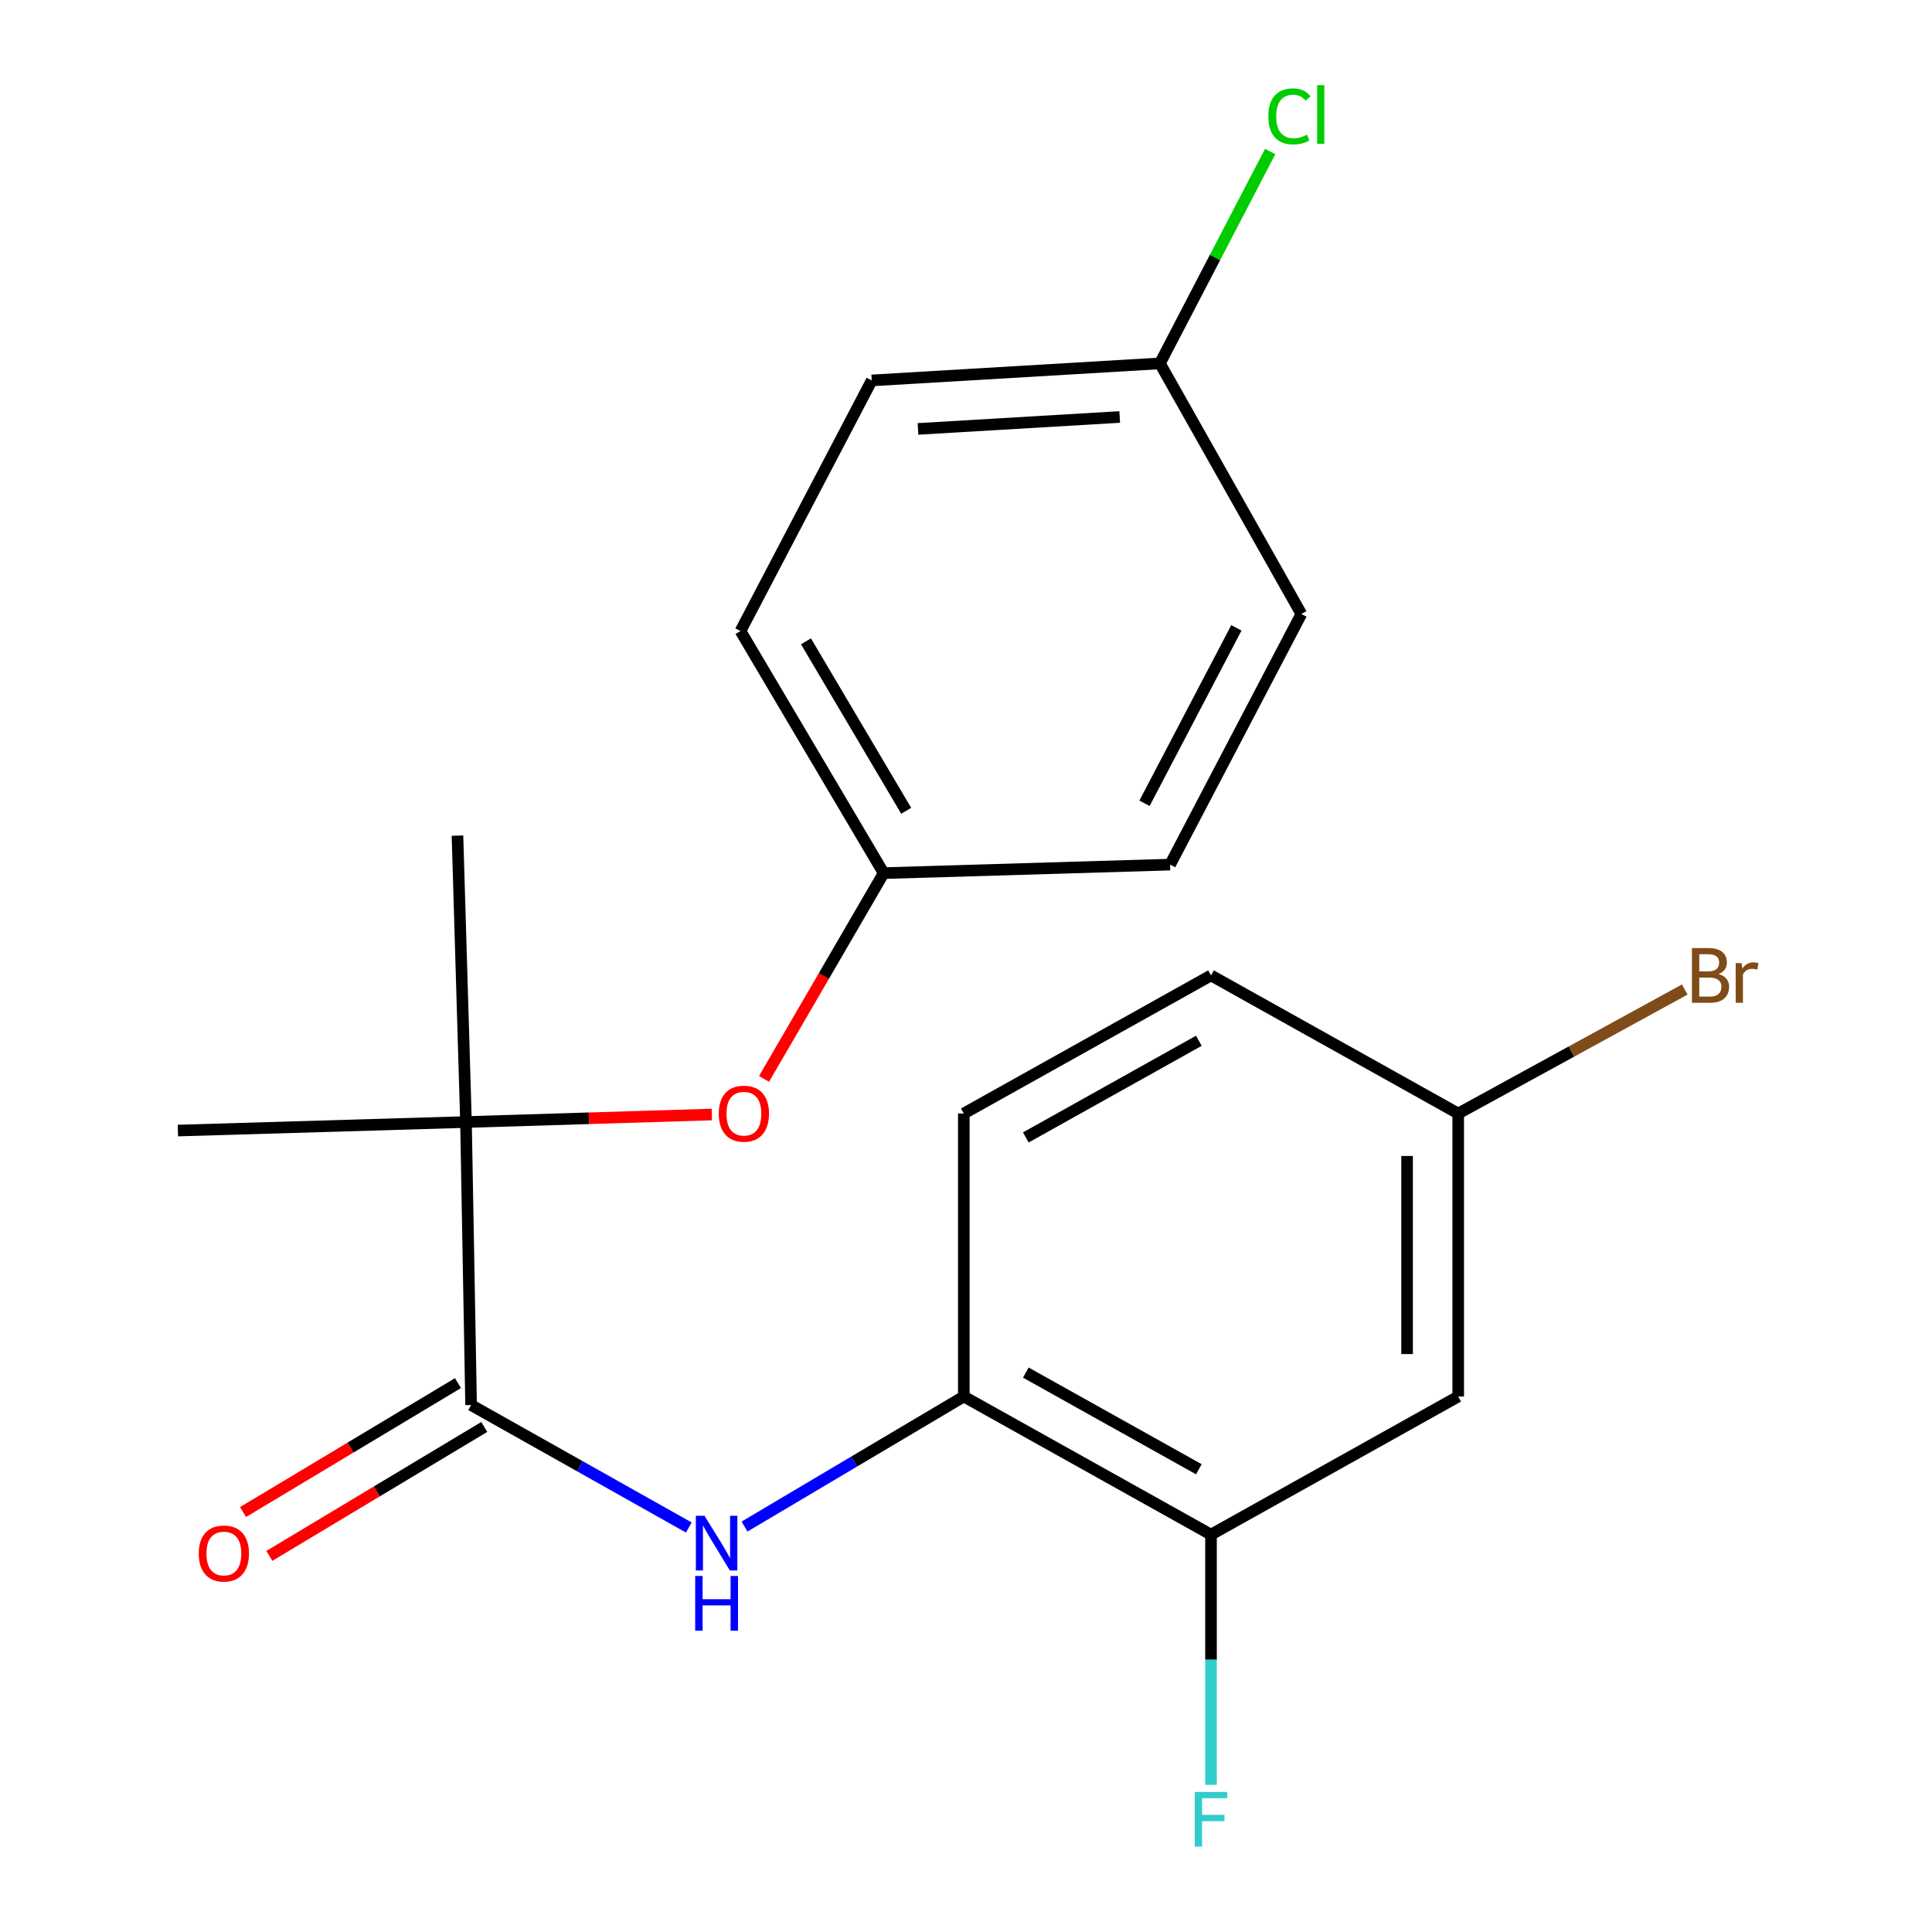<?xml version='1.0' encoding='iso-8859-1'?>
<svg version='1.1' baseProfile='full'
              xmlns='http://www.w3.org/2000/svg'
                      xmlns:rdkit='http://www.rdkit.org/xml'
                      xmlns:xlink='http://www.w3.org/1999/xlink'
                  xml:space='preserve'
width='1000px' height='1000px' viewBox='0 0 1000 1000'>
<!-- END OF HEADER -->
<rect style='opacity:1.0;fill:#FFFFFF;stroke:none' width='1000' height='1000' x='0' y='0'> </rect>
<path class='bond-0' d='M 243.841,727.243 L 300.183,758.938' style='fill:none;fill-rule:evenodd;stroke:#000000;stroke-width:6px;stroke-linecap:butt;stroke-linejoin:miter;stroke-opacity:1' />
<path class='bond-0' d='M 300.183,758.938 L 356.526,790.633' style='fill:none;fill-rule:evenodd;stroke:#0000FF;stroke-width:6px;stroke-linecap:butt;stroke-linejoin:miter;stroke-opacity:1' />
<path class='bond-1' d='M 243.841,727.243 L 241.194,580.766' style='fill:none;fill-rule:evenodd;stroke:#000000;stroke-width:6px;stroke-linecap:butt;stroke-linejoin:miter;stroke-opacity:1' />
<path class='bond-2' d='M 237.033,715.897 L 181.415,749.265' style='fill:none;fill-rule:evenodd;stroke:#000000;stroke-width:6px;stroke-linecap:butt;stroke-linejoin:miter;stroke-opacity:1' />
<path class='bond-2' d='M 181.415,749.265 L 125.797,782.633' style='fill:none;fill-rule:evenodd;stroke:#FF0000;stroke-width:6px;stroke-linecap:butt;stroke-linejoin:miter;stroke-opacity:1' />
<path class='bond-2' d='M 250.648,738.59 L 195.03,771.958' style='fill:none;fill-rule:evenodd;stroke:#000000;stroke-width:6px;stroke-linecap:butt;stroke-linejoin:miter;stroke-opacity:1' />
<path class='bond-2' d='M 195.03,771.958 L 139.412,805.326' style='fill:none;fill-rule:evenodd;stroke:#FF0000;stroke-width:6px;stroke-linecap:butt;stroke-linejoin:miter;stroke-opacity:1' />
<path class='bond-3' d='M 385.37,790.149 L 442.116,756.491' style='fill:none;fill-rule:evenodd;stroke:#0000FF;stroke-width:6px;stroke-linecap:butt;stroke-linejoin:miter;stroke-opacity:1' />
<path class='bond-3' d='M 442.116,756.491 L 498.863,722.833' style='fill:none;fill-rule:evenodd;stroke:#000000;stroke-width:6px;stroke-linecap:butt;stroke-linejoin:miter;stroke-opacity:1' />
<path class='bond-4' d='M 241.194,580.766 L 304.818,578.816' style='fill:none;fill-rule:evenodd;stroke:#000000;stroke-width:6px;stroke-linecap:butt;stroke-linejoin:miter;stroke-opacity:1' />
<path class='bond-4' d='M 304.818,578.816 L 368.442,576.865' style='fill:none;fill-rule:evenodd;stroke:#FF0000;stroke-width:6px;stroke-linecap:butt;stroke-linejoin:miter;stroke-opacity:1' />
<path class='bond-5' d='M 241.194,580.766 L 236.784,432.511' style='fill:none;fill-rule:evenodd;stroke:#000000;stroke-width:6px;stroke-linecap:butt;stroke-linejoin:miter;stroke-opacity:1' />
<path class='bond-6' d='M 241.194,580.766 L 92.071,585.177' style='fill:none;fill-rule:evenodd;stroke:#000000;stroke-width:6px;stroke-linecap:butt;stroke-linejoin:miter;stroke-opacity:1' />
<path class='bond-7' d='M 498.863,722.833 L 626.815,794.314' style='fill:none;fill-rule:evenodd;stroke:#000000;stroke-width:6px;stroke-linecap:butt;stroke-linejoin:miter;stroke-opacity:1' />
<path class='bond-7' d='M 530.962,710.452 L 620.529,760.489' style='fill:none;fill-rule:evenodd;stroke:#000000;stroke-width:6px;stroke-linecap:butt;stroke-linejoin:miter;stroke-opacity:1' />
<path class='bond-8' d='M 498.863,722.833 L 498.863,576.356' style='fill:none;fill-rule:evenodd;stroke:#000000;stroke-width:6px;stroke-linecap:butt;stroke-linejoin:miter;stroke-opacity:1' />
<path class='bond-9' d='M 626.815,794.314 L 754.767,722.833' style='fill:none;fill-rule:evenodd;stroke:#000000;stroke-width:6px;stroke-linecap:butt;stroke-linejoin:miter;stroke-opacity:1' />
<path class='bond-10' d='M 626.815,794.314 L 626.815,859.072' style='fill:none;fill-rule:evenodd;stroke:#000000;stroke-width:6px;stroke-linecap:butt;stroke-linejoin:miter;stroke-opacity:1' />
<path class='bond-10' d='M 626.815,859.072 L 626.815,923.829' style='fill:none;fill-rule:evenodd;stroke:#33CCCC;stroke-width:6px;stroke-linecap:butt;stroke-linejoin:miter;stroke-opacity:1' />
<path class='bond-11' d='M 395.458,558.438 L 426.423,505.185' style='fill:none;fill-rule:evenodd;stroke:#FF0000;stroke-width:6px;stroke-linecap:butt;stroke-linejoin:miter;stroke-opacity:1' />
<path class='bond-11' d='M 426.423,505.185 L 457.388,451.932' style='fill:none;fill-rule:evenodd;stroke:#000000;stroke-width:6px;stroke-linecap:butt;stroke-linejoin:miter;stroke-opacity:1' />
<path class='bond-12' d='M 754.767,722.833 L 754.767,576.356' style='fill:none;fill-rule:evenodd;stroke:#000000;stroke-width:6px;stroke-linecap:butt;stroke-linejoin:miter;stroke-opacity:1' />
<path class='bond-12' d='M 728.304,700.861 L 728.304,598.327' style='fill:none;fill-rule:evenodd;stroke:#000000;stroke-width:6px;stroke-linecap:butt;stroke-linejoin:miter;stroke-opacity:1' />
<path class='bond-13' d='M 498.863,576.356 L 626.815,504.874' style='fill:none;fill-rule:evenodd;stroke:#000000;stroke-width:6px;stroke-linecap:butt;stroke-linejoin:miter;stroke-opacity:1' />
<path class='bond-13' d='M 530.962,588.737 L 620.529,538.699' style='fill:none;fill-rule:evenodd;stroke:#000000;stroke-width:6px;stroke-linecap:butt;stroke-linejoin:miter;stroke-opacity:1' />
<path class='bond-14' d='M 754.767,576.356 L 626.815,504.874' style='fill:none;fill-rule:evenodd;stroke:#000000;stroke-width:6px;stroke-linecap:butt;stroke-linejoin:miter;stroke-opacity:1' />
<path class='bond-15' d='M 754.767,576.356 L 813.396,544.266' style='fill:none;fill-rule:evenodd;stroke:#000000;stroke-width:6px;stroke-linecap:butt;stroke-linejoin:miter;stroke-opacity:1' />
<path class='bond-15' d='M 813.396,544.266 L 872.024,512.177' style='fill:none;fill-rule:evenodd;stroke:#7F4C19;stroke-width:6px;stroke-linecap:butt;stroke-linejoin:miter;stroke-opacity:1' />
<path class='bond-16' d='M 457.388,451.932 L 605.644,447.521' style='fill:none;fill-rule:evenodd;stroke:#000000;stroke-width:6px;stroke-linecap:butt;stroke-linejoin:miter;stroke-opacity:1' />
<path class='bond-17' d='M 457.388,451.932 L 383.275,326.626' style='fill:none;fill-rule:evenodd;stroke:#000000;stroke-width:6px;stroke-linecap:butt;stroke-linejoin:miter;stroke-opacity:1' />
<path class='bond-17' d='M 469.049,419.664 L 417.17,331.95' style='fill:none;fill-rule:evenodd;stroke:#000000;stroke-width:6px;stroke-linecap:butt;stroke-linejoin:miter;stroke-opacity:1' />
<path class='bond-18' d='M 600.366,188.089 L 451.213,196.91' style='fill:none;fill-rule:evenodd;stroke:#000000;stroke-width:6px;stroke-linecap:butt;stroke-linejoin:miter;stroke-opacity:1' />
<path class='bond-18' d='M 579.556,215.829 L 475.149,222.004' style='fill:none;fill-rule:evenodd;stroke:#000000;stroke-width:6px;stroke-linecap:butt;stroke-linejoin:miter;stroke-opacity:1' />
<path class='bond-19' d='M 600.366,188.089 L 628.899,133.257' style='fill:none;fill-rule:evenodd;stroke:#000000;stroke-width:6px;stroke-linecap:butt;stroke-linejoin:miter;stroke-opacity:1' />
<path class='bond-19' d='M 628.899,133.257 L 657.432,78.425' style='fill:none;fill-rule:evenodd;stroke:#00CC00;stroke-width:6px;stroke-linecap:butt;stroke-linejoin:miter;stroke-opacity:1' />
<path class='bond-20' d='M 600.366,188.089 L 673.582,317.805' style='fill:none;fill-rule:evenodd;stroke:#000000;stroke-width:6px;stroke-linecap:butt;stroke-linejoin:miter;stroke-opacity:1' />
<path class='bond-21' d='M 605.644,447.521 L 673.582,317.805' style='fill:none;fill-rule:evenodd;stroke:#000000;stroke-width:6px;stroke-linecap:butt;stroke-linejoin:miter;stroke-opacity:1' />
<path class='bond-21' d='M 592.392,415.786 L 639.949,324.984' style='fill:none;fill-rule:evenodd;stroke:#000000;stroke-width:6px;stroke-linecap:butt;stroke-linejoin:miter;stroke-opacity:1' />
<path class='bond-22' d='M 383.275,326.626 L 451.213,196.91' style='fill:none;fill-rule:evenodd;stroke:#000000;stroke-width:6px;stroke-linecap:butt;stroke-linejoin:miter;stroke-opacity:1' />
<path  class='atom-1' d='M 364.651 784.565
L 373.931 799.565
Q 374.851 801.045, 376.331 803.725
Q 377.811 806.405, 377.891 806.565
L 377.891 784.565
L 381.651 784.565
L 381.651 812.885
L 377.771 812.885
L 367.811 796.485
Q 366.651 794.565, 365.411 792.365
Q 364.211 790.165, 363.851 789.485
L 363.851 812.885
L 360.171 812.885
L 360.171 784.565
L 364.651 784.565
' fill='#0000FF'/>
<path  class='atom-1' d='M 359.831 815.717
L 363.671 815.717
L 363.671 827.757
L 378.151 827.757
L 378.151 815.717
L 381.991 815.717
L 381.991 844.037
L 378.151 844.037
L 378.151 830.957
L 363.671 830.957
L 363.671 844.037
L 359.831 844.037
L 359.831 815.717
' fill='#0000FF'/>
<path  class='atom-5' d='M 372.039 576.436
Q 372.039 569.636, 375.399 565.836
Q 378.759 562.036, 385.039 562.036
Q 391.319 562.036, 394.679 565.836
Q 398.039 569.636, 398.039 576.436
Q 398.039 583.316, 394.639 587.236
Q 391.239 591.116, 385.039 591.116
Q 378.799 591.116, 375.399 587.236
Q 372.039 583.356, 372.039 576.436
M 385.039 587.916
Q 389.359 587.916, 391.679 585.036
Q 394.039 582.116, 394.039 576.436
Q 394.039 570.876, 391.679 568.076
Q 389.359 565.236, 385.039 565.236
Q 380.719 565.236, 378.359 568.036
Q 376.039 570.836, 376.039 576.436
Q 376.039 582.156, 378.359 585.036
Q 380.719 587.916, 385.039 587.916
' fill='#FF0000'/>
<path  class='atom-7' d='M 102.874 804.097
Q 102.874 797.297, 106.234 793.497
Q 109.594 789.697, 115.874 789.697
Q 122.154 789.697, 125.514 793.497
Q 128.874 797.297, 128.874 804.097
Q 128.874 810.977, 125.474 814.897
Q 122.074 818.777, 115.874 818.777
Q 109.634 818.777, 106.234 814.897
Q 102.874 811.017, 102.874 804.097
M 115.874 815.577
Q 120.194 815.577, 122.514 812.697
Q 124.874 809.777, 124.874 804.097
Q 124.874 798.537, 122.514 795.737
Q 120.194 792.897, 115.874 792.897
Q 111.554 792.897, 109.194 795.697
Q 106.874 798.497, 106.874 804.097
Q 106.874 809.817, 109.194 812.697
Q 111.554 815.577, 115.874 815.577
' fill='#FF0000'/>
<path  class='atom-11' d='M 618.395 927.513
L 635.235 927.513
L 635.235 930.753
L 622.195 930.753
L 622.195 939.353
L 633.795 939.353
L 633.795 942.633
L 622.195 942.633
L 622.195 955.833
L 618.395 955.833
L 618.395 927.513
' fill='#33CCCC'/>
<path  class='atom-14' d='M 889.506 504.154
Q 892.226 504.914, 893.586 506.594
Q 894.986 508.234, 894.986 510.674
Q 894.986 514.594, 892.466 516.834
Q 889.986 519.034, 885.266 519.034
L 875.746 519.034
L 875.746 490.714
L 884.106 490.714
Q 888.946 490.714, 891.386 492.674
Q 893.826 494.634, 893.826 498.234
Q 893.826 502.514, 889.506 504.154
M 879.546 493.914
L 879.546 502.794
L 884.106 502.794
Q 886.906 502.794, 888.346 501.674
Q 889.826 500.514, 889.826 498.234
Q 889.826 493.914, 884.106 493.914
L 879.546 493.914
M 885.266 515.834
Q 888.026 515.834, 889.506 514.514
Q 890.986 513.194, 890.986 510.674
Q 890.986 508.354, 889.346 507.194
Q 887.746 505.994, 884.666 505.994
L 879.546 505.994
L 879.546 515.834
L 885.266 515.834
' fill='#7F4C19'/>
<path  class='atom-14' d='M 901.426 498.474
L 901.866 501.314
Q 904.026 498.114, 907.546 498.114
Q 908.666 498.114, 910.186 498.514
L 909.586 501.874
Q 907.866 501.474, 906.906 501.474
Q 905.226 501.474, 904.106 502.154
Q 903.026 502.794, 902.146 504.354
L 902.146 519.034
L 898.386 519.034
L 898.386 498.474
L 901.426 498.474
' fill='#7F4C19'/>
<path  class='atom-15' d='M 656.488 60.234
Q 656.488 53.194, 659.768 49.514
Q 663.088 45.794, 669.368 45.794
Q 675.208 45.794, 678.328 49.914
L 675.688 52.074
Q 673.408 49.074, 669.368 49.074
Q 665.088 49.074, 662.808 51.954
Q 660.568 54.794, 660.568 60.234
Q 660.568 65.834, 662.888 68.714
Q 665.248 71.594, 669.808 71.594
Q 672.928 71.594, 676.568 69.714
L 677.688 72.714
Q 676.208 73.674, 673.968 74.234
Q 671.728 74.794, 669.248 74.794
Q 663.088 74.794, 659.768 71.034
Q 656.488 67.274, 656.488 60.234
' fill='#00CC00'/>
<path  class='atom-15' d='M 681.768 44.074
L 685.448 44.074
L 685.448 74.434
L 681.768 74.434
L 681.768 44.074
' fill='#00CC00'/>
</svg>
